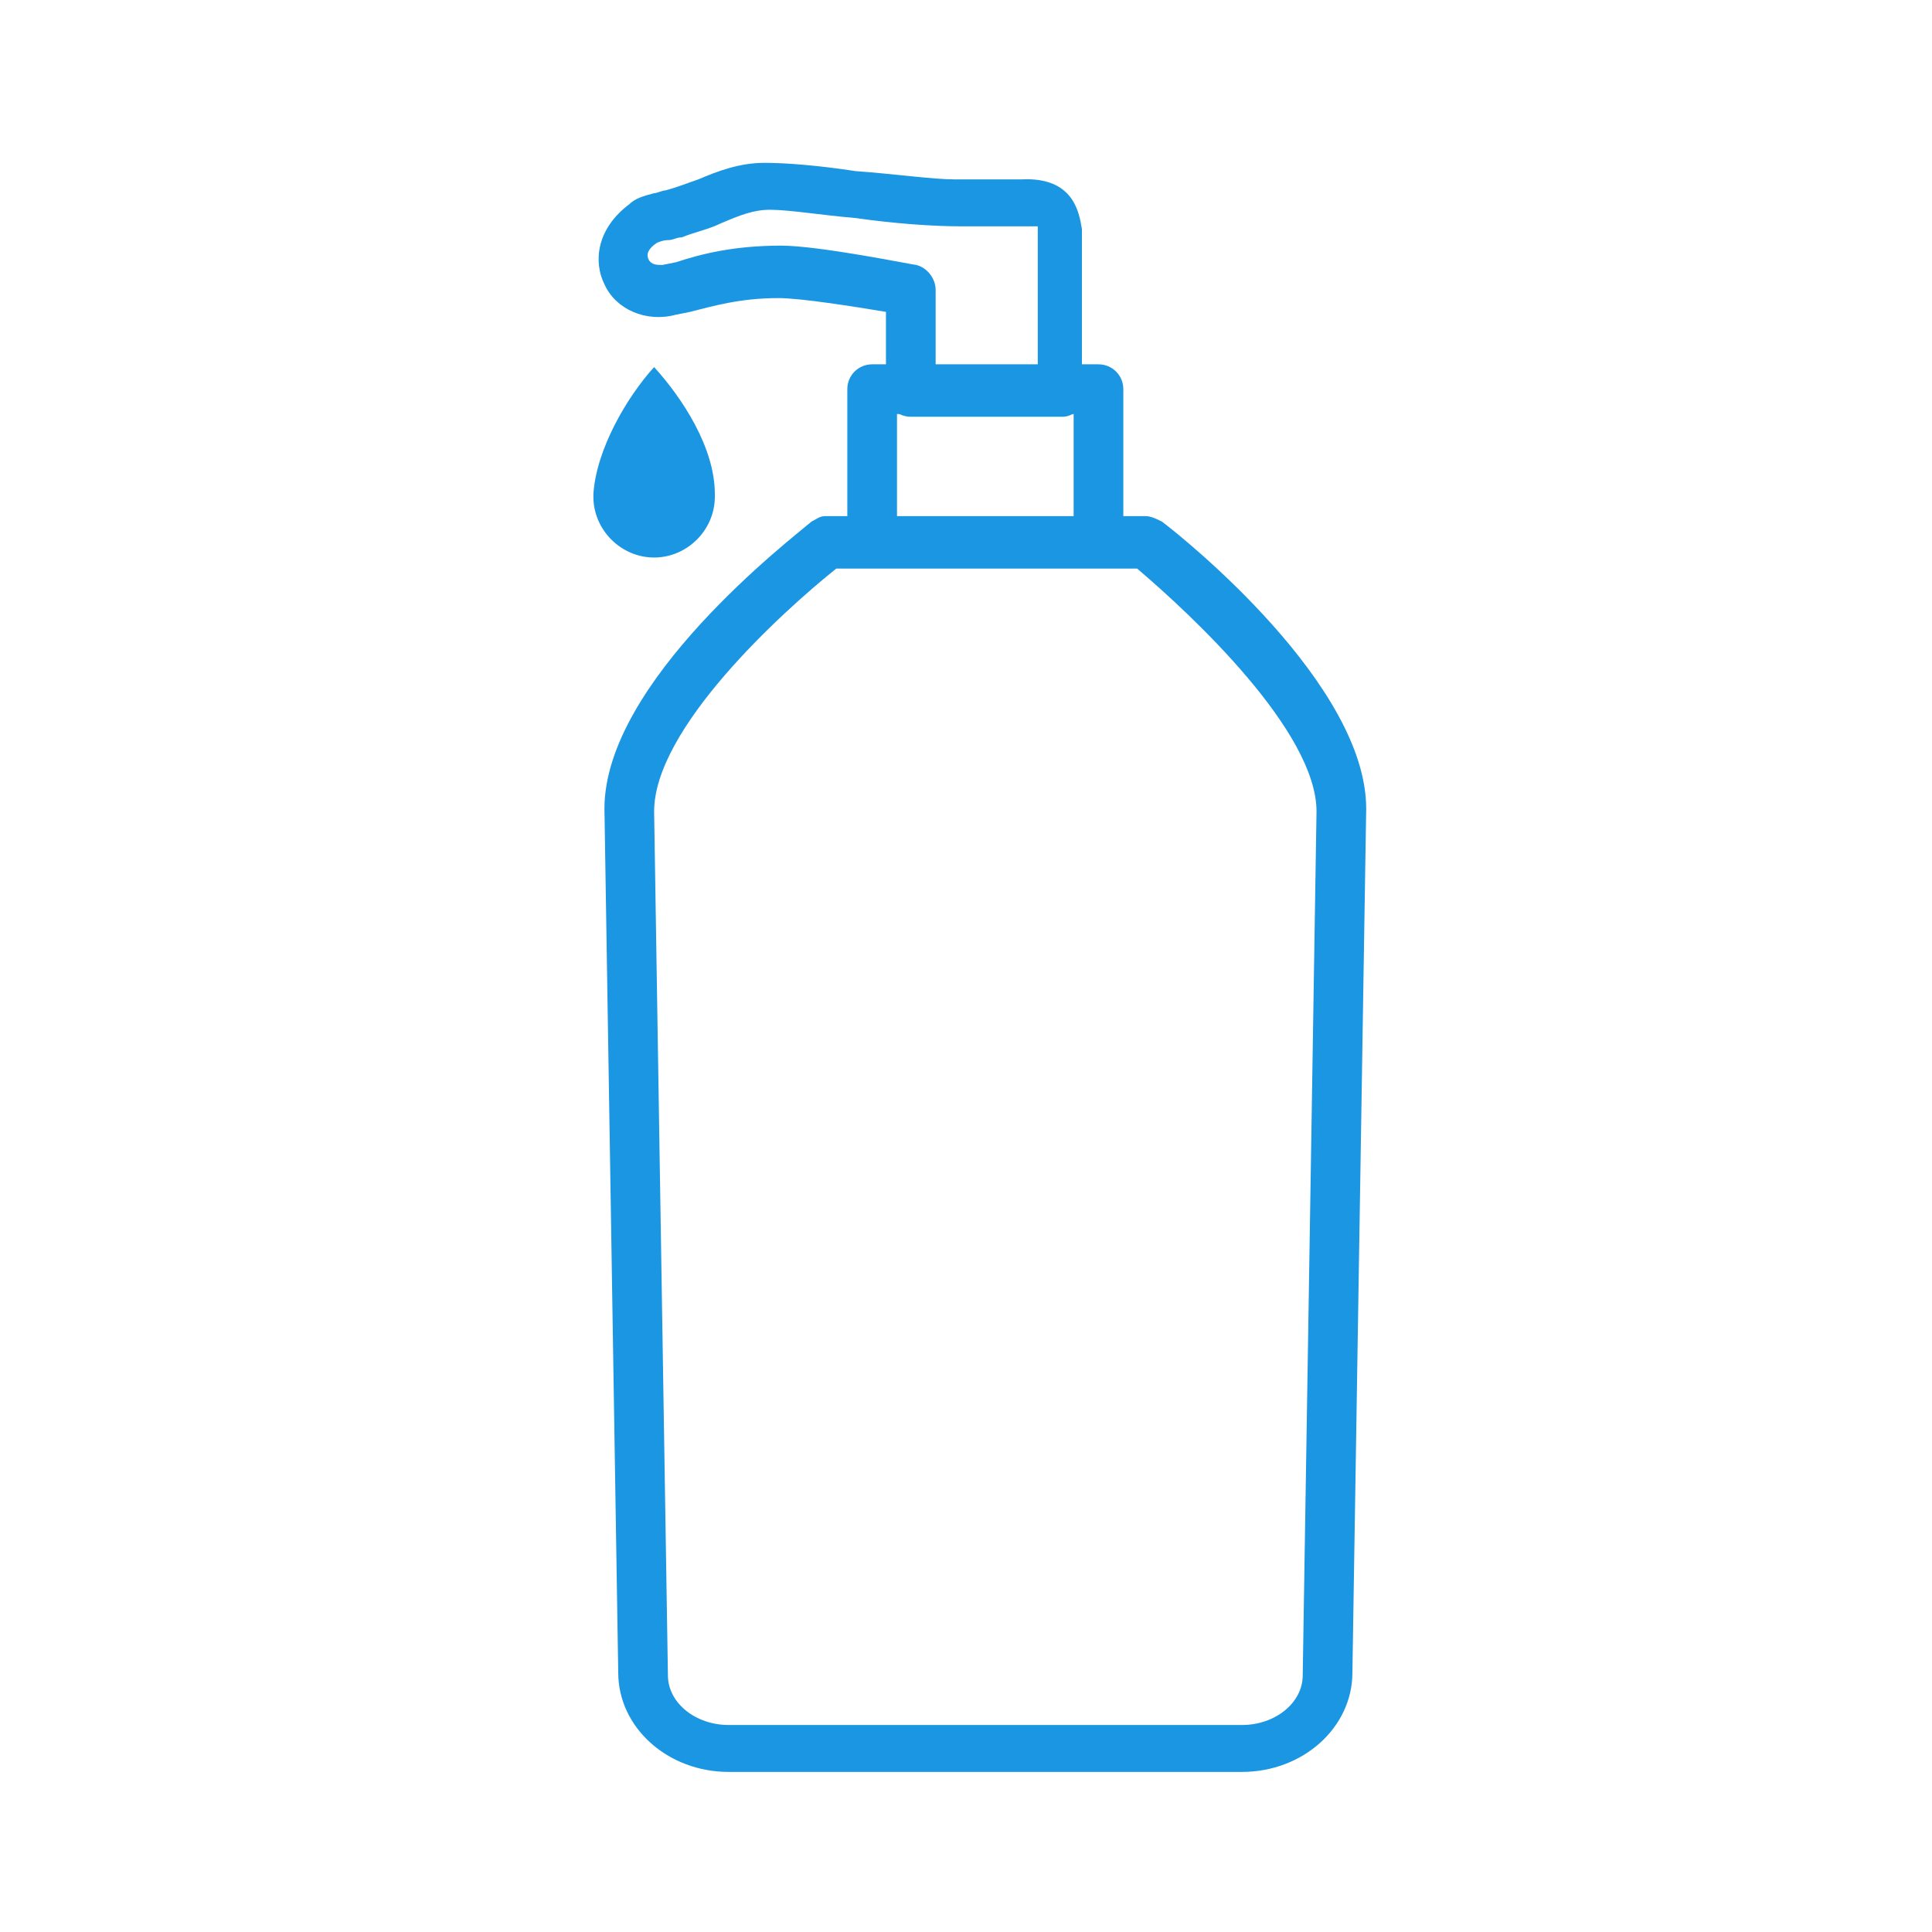 <?xml version="1.0" encoding="utf-8"?>
<!-- Generator: Adobe Illustrator 23.0.5, SVG Export Plug-In . SVG Version: 6.00 Build 0)  -->
<svg version="1.1" id="Layer_1" xmlns="http://www.w3.org/2000/svg" xmlns:xlink="http://www.w3.org/1999/xlink" x="0px" y="0px"
	 viewBox="0 0 70 70" style="enable-background:new 0 0 70 70;" xml:space="preserve">
<style type="text/css">
	.st0{fill:#1B96E2;}
</style>
<g id="pote">
	<path class="st0" d="M39.8,20.5c-0.5,0-0.9-0.4-0.9-0.9v-4.6h-6.4v4.6c0,0.5-0.4,0.9-0.9,0.9s-0.9-0.4-0.9-0.9v-5.5
		c0-0.5,0.4-0.9,0.9-0.9h8.2c0.5,0,0.9,0.4,0.9,0.9v5.5C40.7,20.1,40.3,20.5,39.8,20.5z"/>
	<path class="st0" d="M45,64.2H26.4c-2.2,0-4-1.6-4-3.6l-0.5-31.3c0-4.6,6.8-9.8,7.5-10.4c0.2-0.1,0.3-0.2,0.5-0.2h11.6
		c0.2,0,0.4,0.1,0.6,0.2c0.8,0.6,7.4,5.9,7.4,10.4c0,0,0,0,0,0L49,60.6C49,62.6,47.2,64.2,45,64.2z M30.3,20.6
		c-2,1.6-6.6,5.8-6.6,8.8l0.5,31.3c0,1,1,1.8,2.2,1.8H45c1.2,0,2.2-0.8,2.2-1.8l0.5-31.3c0-2.9-4.5-7.1-6.5-8.8H30.3z M48.6,29.3
		L48.6,29.3L48.6,29.3z"/>
	<path class="st0" d="M38.5,15.1H33c-0.5,0-0.9-0.4-0.9-0.9v-2.9c-1.2-0.2-3.1-0.5-3.9-0.5c-1.4,0-2.4,0.3-3.2,0.5l-0.5,0.1
		c-1.1,0.3-2.2-0.2-2.6-1.1c-0.4-0.8-0.3-2,0.9-2.9C23,7.2,23.3,7.1,23.7,7c0.1,0,0.3-0.1,0.4-0.1c0.4-0.1,0.9-0.3,1.2-0.4
		c0.7-0.3,1.5-0.6,2.4-0.6c0.8,0,2,0.1,3.3,0.3c1.4,0.1,2.8,0.3,3.6,0.3c1.7,0,2.2,0,2.3,0c0,0,0,0,0.1,0c1.9-0.1,2.1,1.2,2.2,1.8
		c0,0,0,0.1,0,0.1v5.8C39.4,14.7,38.9,15.1,38.5,15.1z M33.9,13.3h3.7V8.3c0-0.1,0-0.1,0-0.1c0,0-0.1,0-0.3,0v0c-0.2,0-0.3,0-0.4,0
		c-0.3,0-1,0-2.1,0c-1,0-2.4-0.1-3.8-0.3c-1.2-0.1-2.4-0.3-3.1-0.3c-0.6,0-1.1,0.2-1.8,0.5c-0.4,0.2-0.9,0.3-1.4,0.5
		c-0.2,0-0.3,0.1-0.5,0.1c-0.2,0-0.4,0.1-0.4,0.1c-0.3,0.2-0.4,0.4-0.3,0.6c0.1,0.2,0.3,0.2,0.5,0.2l0.5-0.1
		c0.9-0.3,2.1-0.6,3.8-0.6c1.4,0,4.8,0.7,4.9,0.7c0.4,0.1,0.7,0.5,0.7,0.9V13.3z"/>
</g>
<path class="st0" d="M21.5,17.9c0.1-1.6,1.2-3.5,2.2-4.6c1,1.1,2.2,2.9,2.2,4.6c0,0,0,0.1,0,0.1c0,1.2-1,2.2-2.2,2.2
	c-1.2,0-2.2-1-2.2-2.2C21.5,18,21.5,18,21.5,17.9L21.5,17.9z"/>
</svg>
